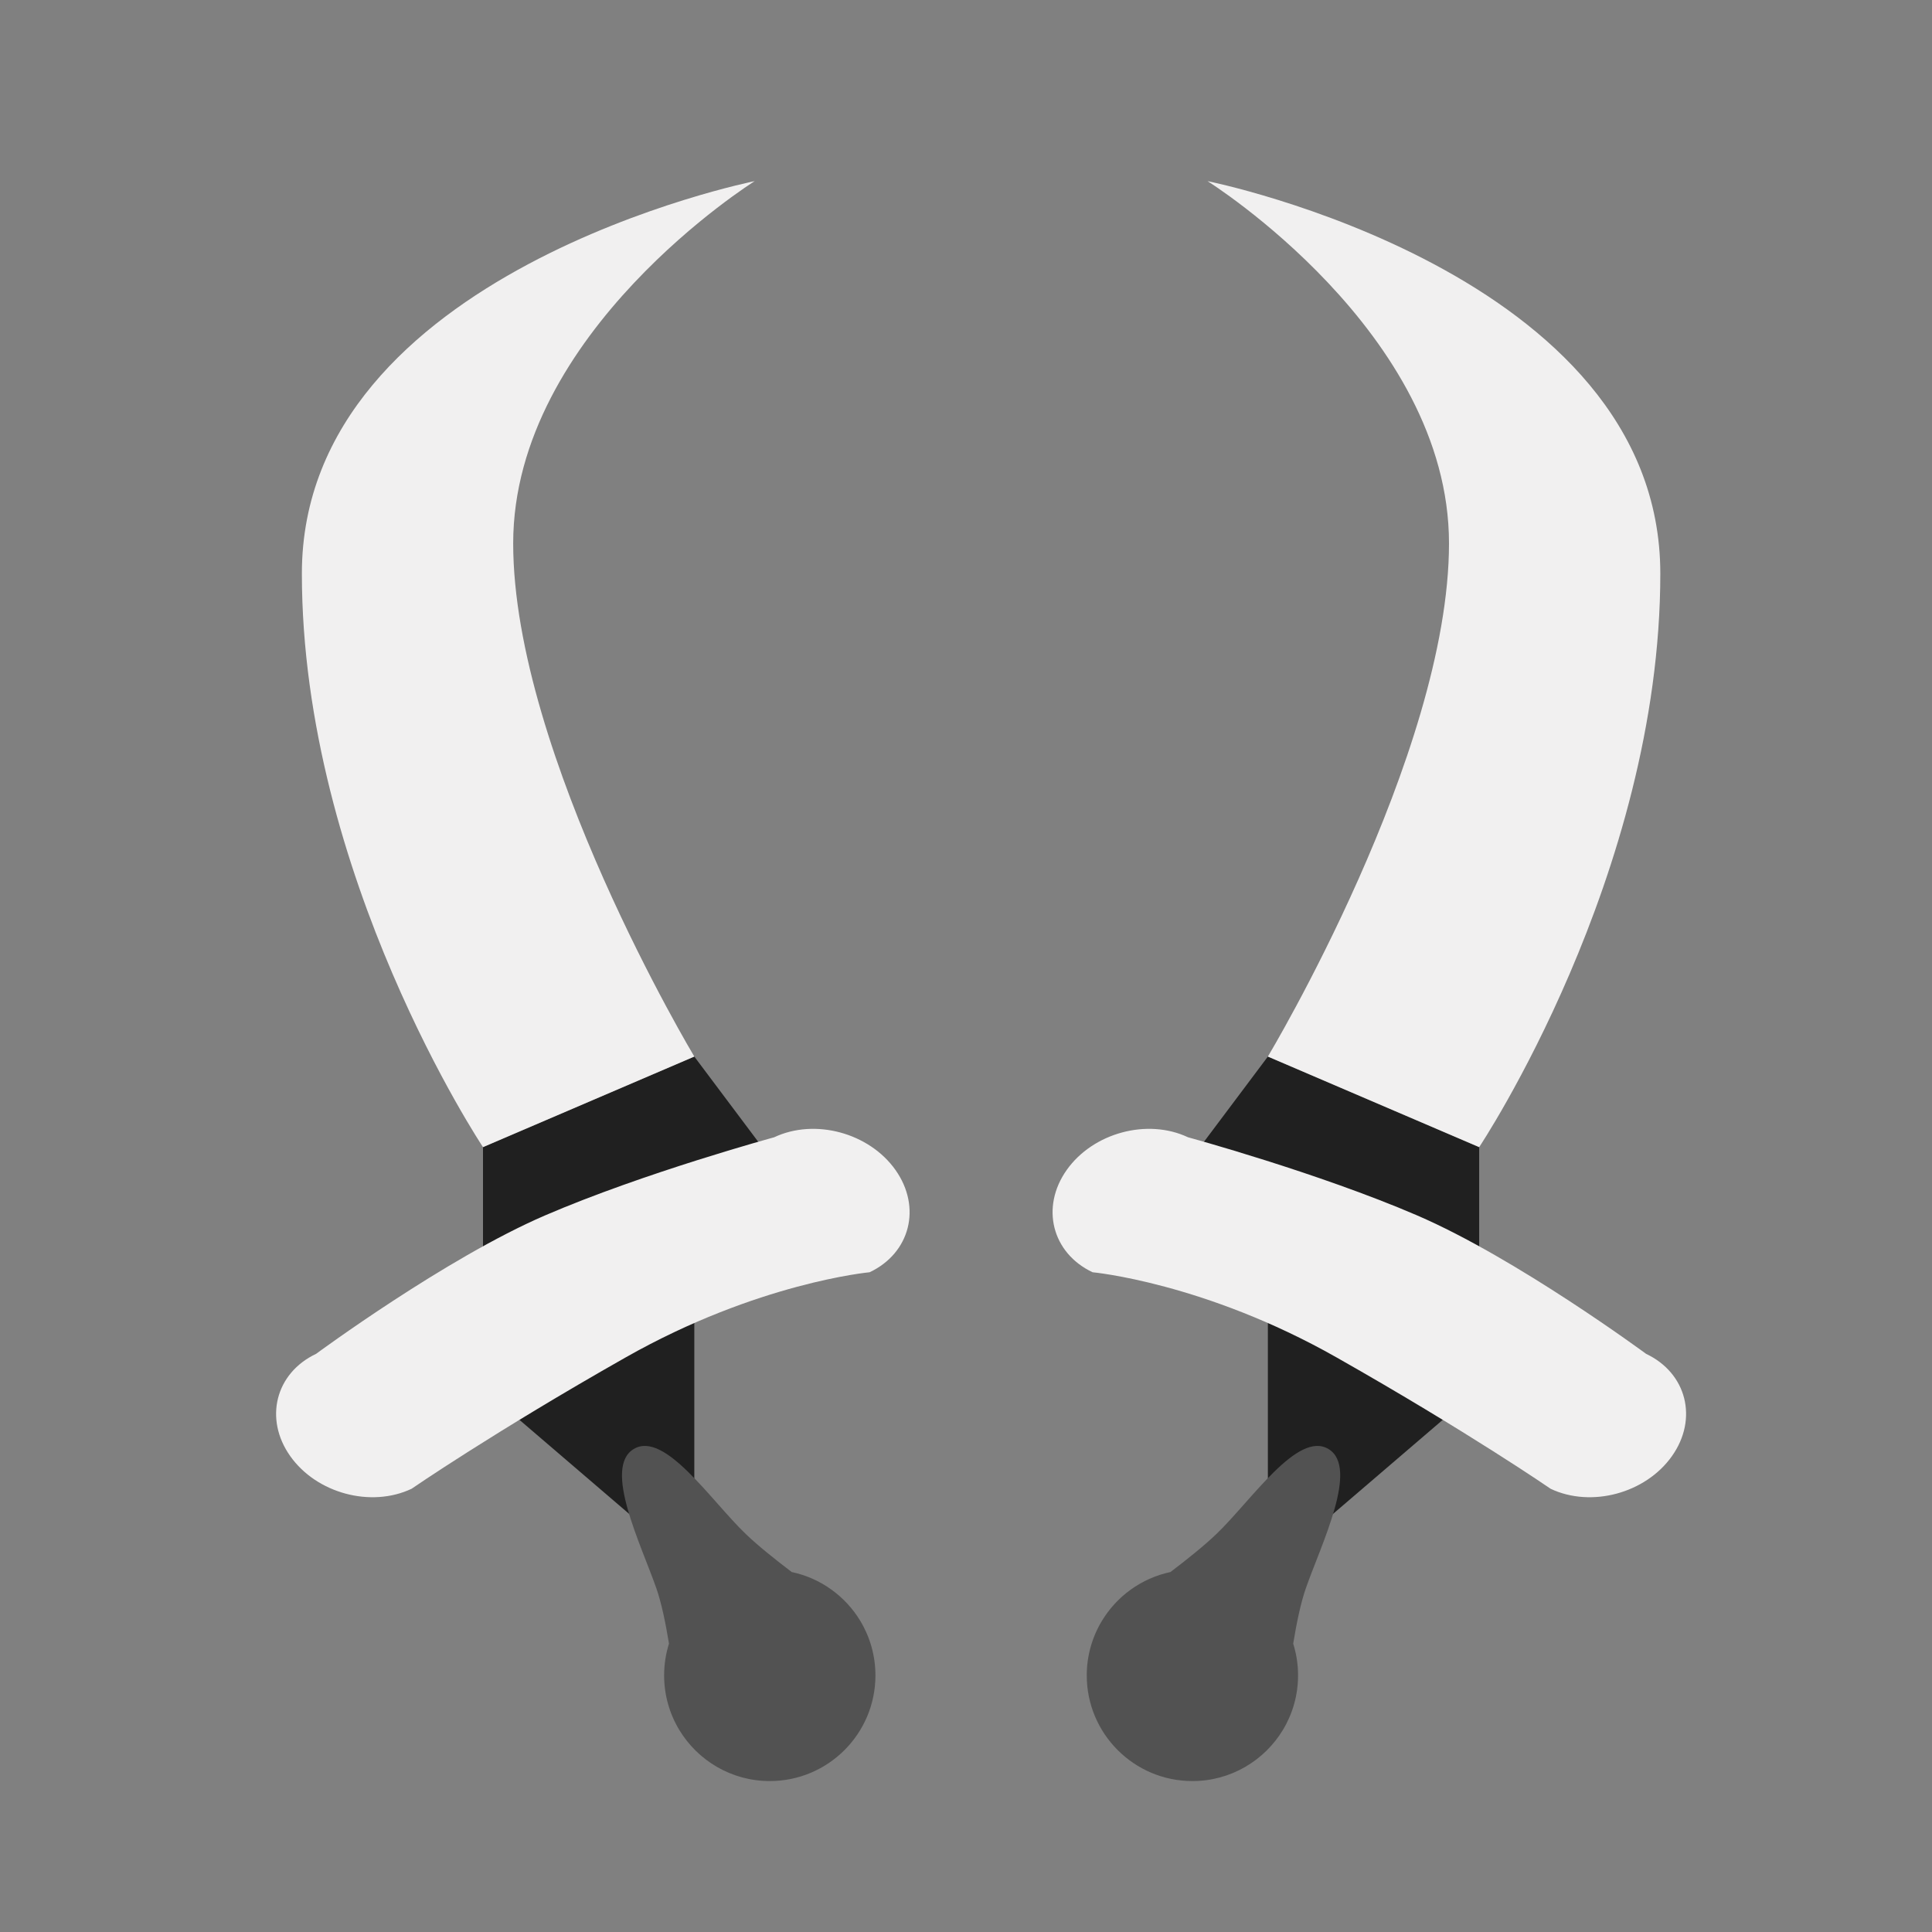 <svg width="64" height="64" viewBox="0 0 64 64" fill="none" xmlns="http://www.w3.org/2000/svg">
<rect x="0" y="0" width="64" height="64" fill="#808080" stroke="none"/>
<path fill-rule="evenodd" clip-rule="evenodd" d="M49 38V46L42 52V39H39L42 35L49 38ZM16 38V46L23 52V39H26L23 35L16 38Z" fill="black" fill-opacity="0.75"/>
<path fill-rule="evenodd" clip-rule="evenodd" d="M42.839 54.448C42.951 53.761 43.091 53.087 43.261 52.604C43.777 51.133 45.028 48.613 44.007 48C42.985 47.386 41.457 49.703 40.292 50.819C39.899 51.196 39.34 51.645 38.772 52.076C37.809 52.28 36.992 52.88 36.5 53.697C36.183 54.224 36 54.841 36 55.5C36 57.432 37.568 59 39.5 59C40.773 59 41.887 58.319 42.5 57.303C42.817 56.776 43 56.159 43 55.5C43 55.134 42.944 54.78 42.839 54.448ZM22.161 54.448C22.049 53.761 21.909 53.087 21.739 52.604C21.223 51.133 19.972 48.613 20.993 48C22.015 47.386 23.543 49.703 24.708 50.819C25.101 51.196 25.66 51.645 26.228 52.076C27.191 52.28 28.008 52.88 28.5 53.697C28.817 54.224 29 54.841 29 55.5C29 57.432 27.432 59 25.5 59C24.227 59 23.113 58.319 22.5 57.303C22.183 56.776 22 56.159 22 55.5C22 55.134 22.056 54.78 22.161 54.448Z" fill="#525252"/>
<path fill-rule="evenodd" clip-rule="evenodd" d="M35.336 38.757C36.209 37.524 38.009 37.038 39.355 37.674C39.355 37.674 43.648 38.843 46.942 40.261C50.236 41.679 54.529 44.848 54.529 44.848C55.875 45.484 56.259 47.002 55.386 48.235C54.514 49.469 52.713 49.954 51.367 49.318C51.367 49.318 48.639 47.439 44.269 44.963C39.898 42.486 36.193 42.145 36.193 42.145C34.847 41.509 34.463 39.991 35.336 38.757ZM29.664 38.757C28.791 37.524 26.991 37.038 25.645 37.674C25.645 37.674 21.352 38.843 18.058 40.261C14.764 41.679 10.471 44.848 10.471 44.848C9.125 45.484 8.741 47.002 9.614 48.235C10.486 49.469 12.287 49.954 13.633 49.318C13.633 49.318 16.361 47.439 20.731 44.963C25.102 42.486 28.807 42.145 28.807 42.145C30.153 41.509 30.537 39.991 29.664 38.757ZM49 38L42 35C42 35 48 25 48 18C48 11 40 6 40 6C40 6 55 9 55 19C55 29 49 38 49 38ZM16 38L23 35C23 35 17 25 17 18C17 11 25 6 25 6C25 6 10 9 10 19C10 29 16 38 16 38Z" fill="#F1F0F0"/>
</svg>
